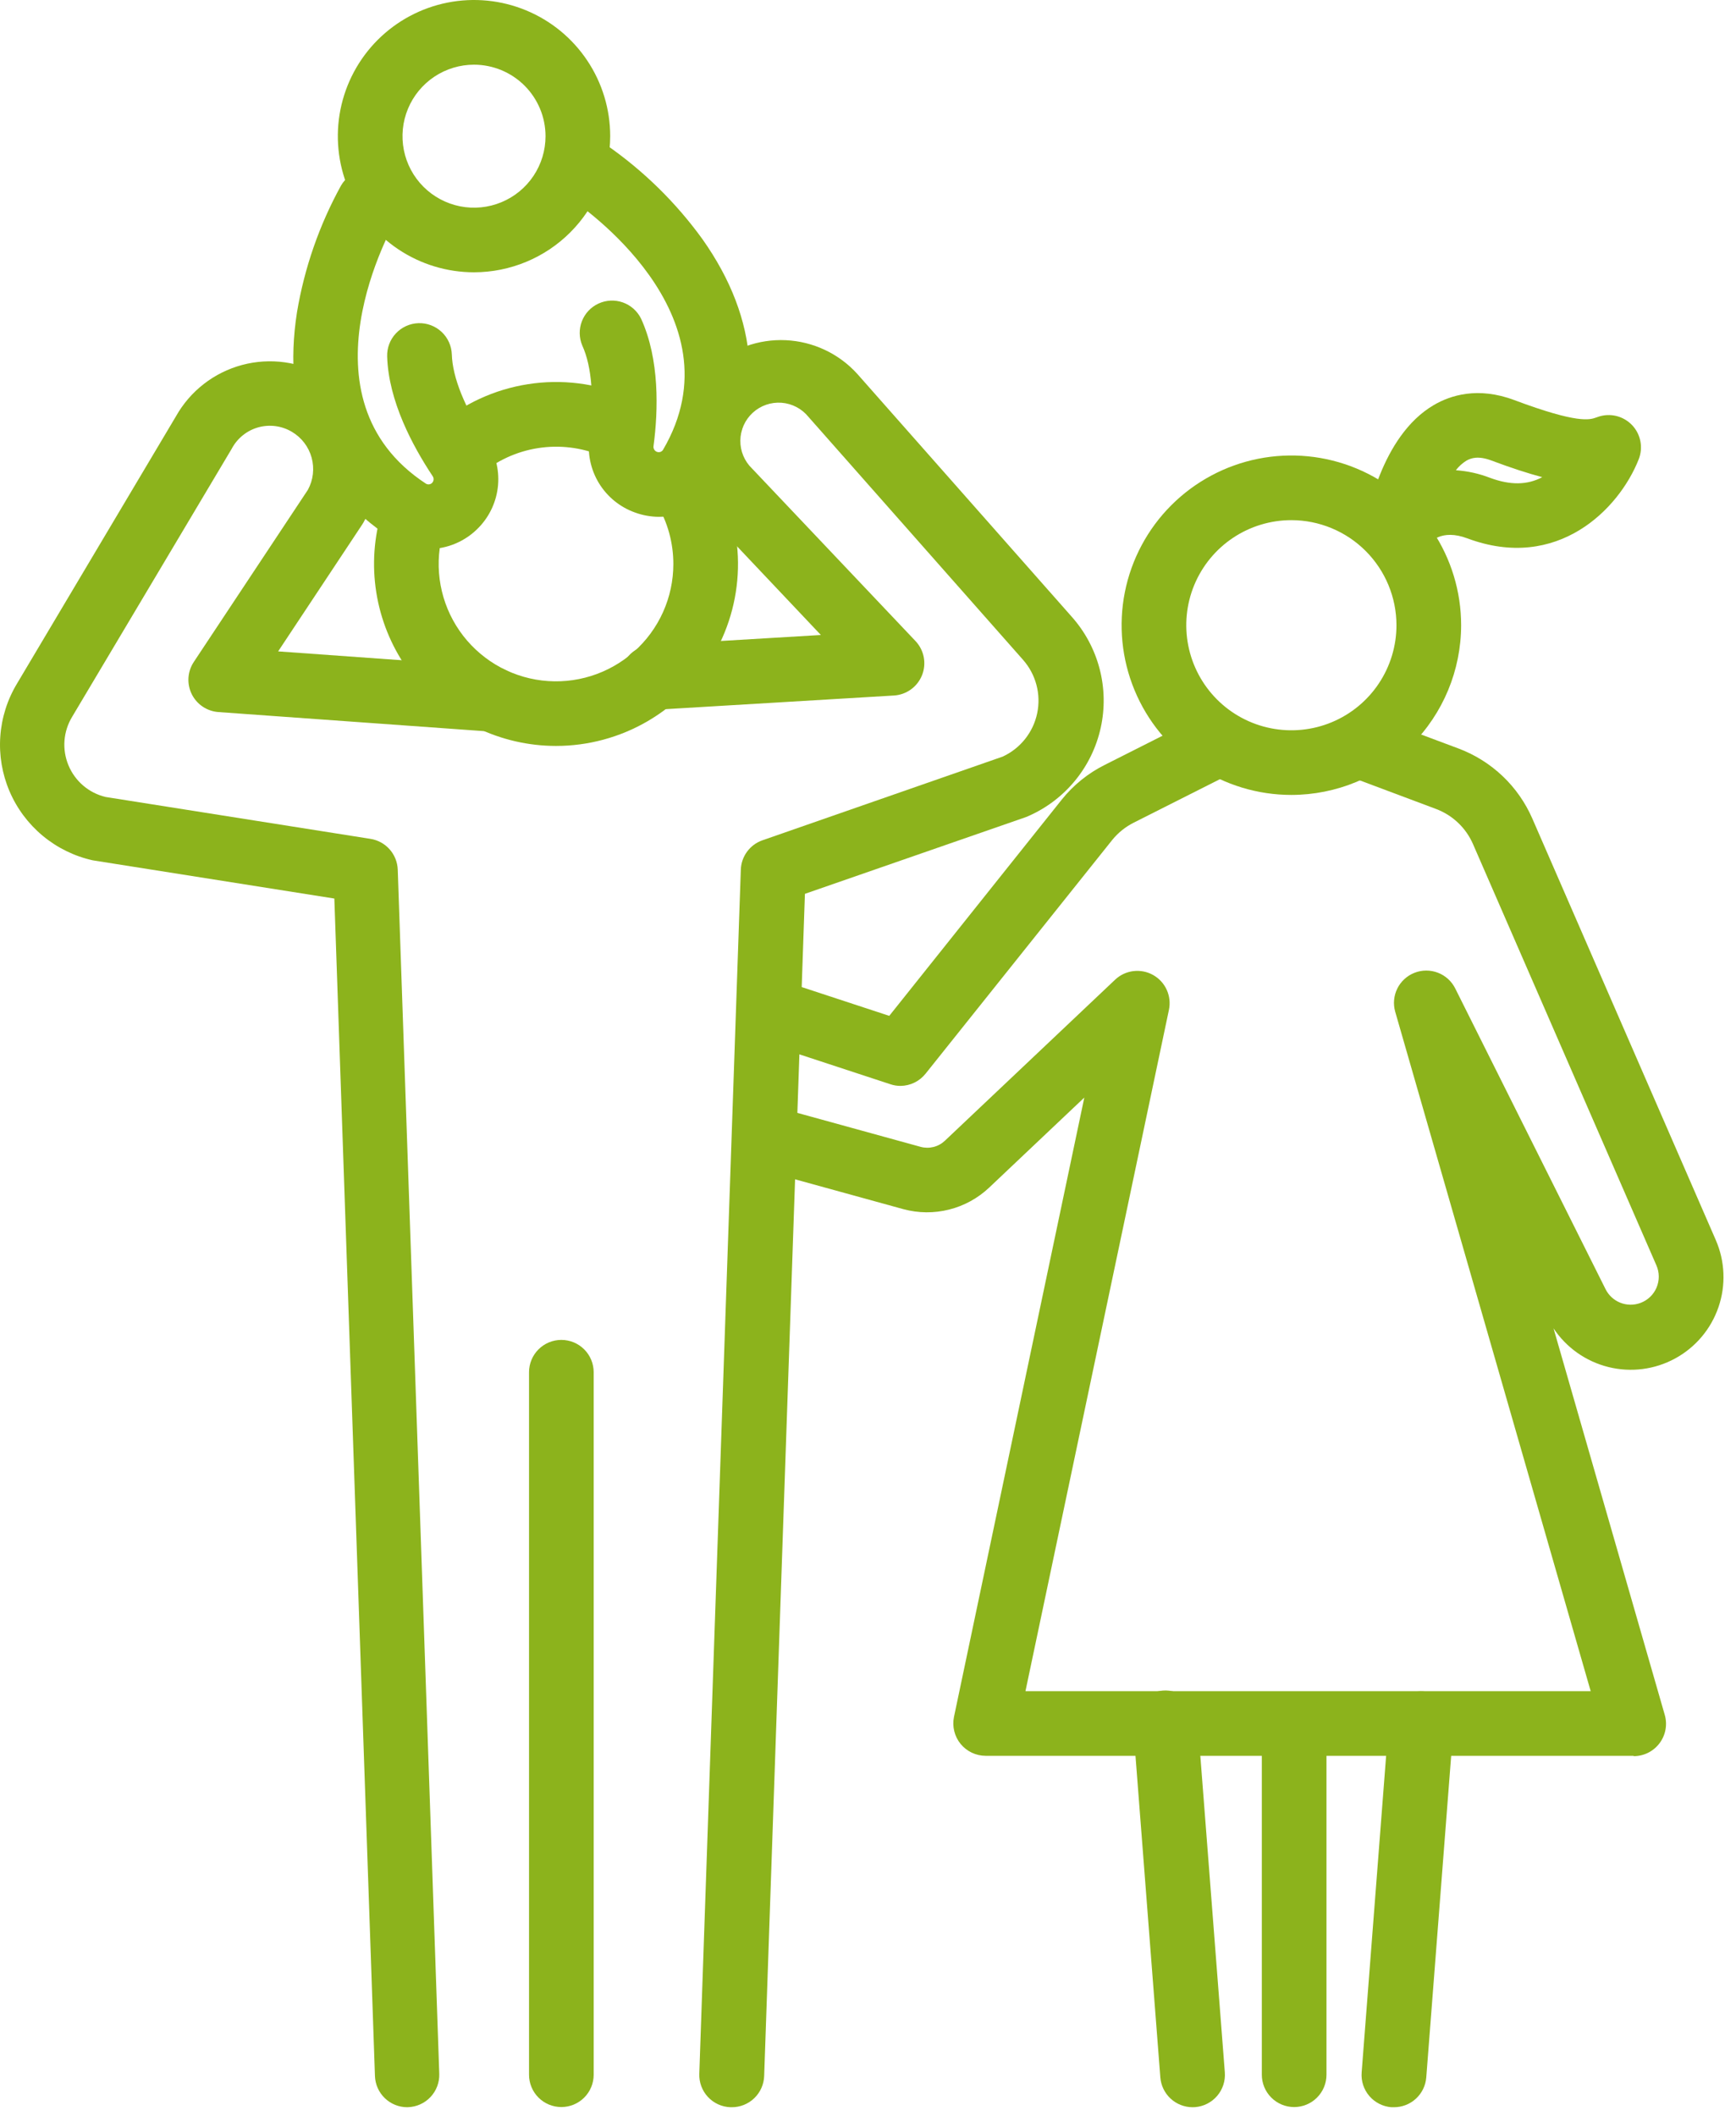 <?xml version="1.0" encoding="UTF-8"?> <svg xmlns="http://www.w3.org/2000/svg" width="119" height="145" viewBox="0 0 119 145" fill="none"> <path d="M38.111 51.112C36.221 51.111 34.357 50.68 32.658 49.853C30.959 49.026 29.47 47.825 28.304 46.34C27.137 44.854 26.323 43.123 25.923 41.278C25.523 39.432 25.548 37.52 25.995 35.685C26.061 35.399 26.183 35.129 26.354 34.891C26.525 34.653 26.742 34.45 26.992 34.297C27.242 34.142 27.52 34.04 27.81 33.994C28.1 33.948 28.396 33.961 28.681 34.03C28.966 34.1 29.235 34.225 29.471 34.4C29.707 34.574 29.907 34.793 30.057 35.045C30.208 35.297 30.307 35.576 30.349 35.866C30.391 36.157 30.374 36.453 30.301 36.737C30.03 37.841 29.997 38.99 30.204 40.108C30.411 41.226 30.852 42.287 31.5 43.222C32.147 44.157 32.986 44.943 33.96 45.531C34.934 46.118 36.021 46.492 37.151 46.628C38.28 46.764 39.425 46.659 40.511 46.32C41.597 45.981 42.599 45.416 43.45 44.662C44.301 43.907 44.982 42.981 45.449 41.945C45.916 40.908 46.157 39.784 46.157 38.647C46.158 37.208 45.772 35.795 45.037 34.557C44.889 34.307 44.791 34.03 44.75 33.742C44.708 33.454 44.724 33.16 44.797 32.879C44.942 32.309 45.308 31.821 45.814 31.521C46.32 31.222 46.924 31.135 47.494 31.281C48.064 31.427 48.552 31.793 48.852 32.298C49.972 34.191 50.571 36.347 50.589 38.547C50.606 40.746 50.04 42.911 48.95 44.822C47.859 46.732 46.283 48.321 44.38 49.425C42.476 50.53 40.315 51.112 38.114 51.112H38.111Z" fill="#8CB31C"></path> <path d="M31.426 33.086C30.974 33.086 30.532 32.947 30.161 32.69C29.789 32.432 29.506 32.066 29.348 31.642C29.19 31.219 29.166 30.757 29.279 30.319C29.391 29.881 29.635 29.489 29.978 29.193C31.74 27.677 33.891 26.683 36.189 26.325C38.486 25.965 40.838 26.255 42.98 27.162C43.511 27.397 43.929 27.832 44.143 28.372C44.356 28.913 44.349 29.515 44.122 30.05C43.895 30.585 43.467 31.01 42.93 31.233C42.393 31.455 41.79 31.458 41.251 31.24C39.872 30.659 38.358 30.473 36.88 30.705C35.402 30.936 34.017 31.576 32.883 32.551C32.478 32.9 31.96 33.09 31.426 33.086Z" fill="#8CB31C"></path> <path d="M27.916 144.388C27.341 144.388 26.79 144.165 26.377 143.766C25.964 143.367 25.722 142.824 25.702 142.25L22.919 61.569L6.483 58.97L6.344 58.947C5.089 58.666 3.918 58.09 2.928 57.268C1.938 56.446 1.159 55.401 0.653 54.218C0.147 53.035 -0.07 51.749 0.02 50.466C0.109 49.184 0.502 47.94 1.167 46.839L12.059 28.53C12.542 27.67 13.192 26.915 13.971 26.31C14.75 25.705 15.643 25.262 16.596 25.007C17.549 24.753 18.544 24.691 19.521 24.827C20.499 24.963 21.439 25.293 22.286 25.798C23.943 26.796 25.145 28.401 25.635 30.271C26.125 32.141 25.865 34.128 24.91 35.809C24.887 35.851 24.863 35.892 24.836 35.93L19.066 44.633L33.84 45.693C34.428 45.735 34.975 46.009 35.361 46.454C35.747 46.899 35.94 47.479 35.898 48.066C35.856 48.653 35.583 49.2 35.137 49.586C34.692 49.971 34.112 50.165 33.524 50.123L14.973 48.791C14.587 48.763 14.215 48.635 13.893 48.419C13.572 48.203 13.313 47.907 13.142 47.56C12.972 47.213 12.895 46.827 12.919 46.441C12.944 46.055 13.069 45.682 13.283 45.359L21.104 33.565C21.473 32.89 21.565 32.098 21.361 31.357C21.157 30.615 20.673 29.982 20.011 29.59C19.671 29.387 19.293 29.255 18.901 29.201C18.509 29.147 18.109 29.173 17.727 29.276C17.345 29.379 16.987 29.558 16.675 29.803C16.364 30.047 16.104 30.351 15.912 30.697L15.88 30.756L4.947 49.113C4.646 49.608 4.465 50.168 4.421 50.746C4.377 51.324 4.47 51.905 4.693 52.44C4.915 52.976 5.261 53.451 5.702 53.828C6.143 54.205 6.667 54.472 7.231 54.608L25.395 57.479C25.903 57.559 26.368 57.814 26.709 58.199C27.05 58.584 27.247 59.076 27.265 59.59L30.111 142.097C30.131 142.684 29.917 143.254 29.515 143.684C29.114 144.113 28.559 144.365 27.972 144.385L27.916 144.388Z" fill="#8CB31C"></path> <path d="M50.152 144.388H50.072C49.782 144.378 49.495 144.311 49.231 144.191C48.966 144.071 48.727 143.899 48.529 143.687C48.33 143.474 48.176 143.224 48.074 142.952C47.972 142.679 47.925 142.39 47.936 142.099L50.782 59.593C50.796 59.148 50.945 58.717 51.209 58.358C51.472 57.998 51.838 57.727 52.259 57.579L68.73 51.844C69.329 51.568 69.855 51.156 70.266 50.64C70.677 50.124 70.962 49.52 71.097 48.875C71.232 48.229 71.215 47.561 71.045 46.924C70.876 46.287 70.559 45.699 70.122 45.205L55.421 28.568C55.195 28.288 54.915 28.058 54.597 27.891C54.279 27.724 53.93 27.624 53.572 27.597C53.214 27.571 52.854 27.617 52.515 27.735C52.175 27.853 51.864 28.039 51.599 28.282C51.334 28.524 51.123 28.819 50.976 29.147C50.83 29.474 50.753 29.829 50.749 30.188C50.745 30.547 50.815 30.903 50.954 31.233C51.094 31.564 51.299 31.863 51.559 32.111L62.755 43.924C63.045 44.23 63.241 44.612 63.321 45.026C63.401 45.44 63.361 45.868 63.206 46.26C63.05 46.652 62.787 46.992 62.445 47.239C62.104 47.486 61.699 47.631 61.278 47.657L44.875 48.637C44.287 48.672 43.709 48.473 43.269 48.082C42.828 47.692 42.561 47.142 42.526 46.555C42.49 45.968 42.69 45.39 43.081 44.95C43.471 44.51 44.021 44.242 44.609 44.207L56.269 43.51L48.379 35.168C47.743 34.487 47.249 33.688 46.924 32.816C46.599 31.943 46.45 31.015 46.485 30.085C46.521 29.155 46.74 28.241 47.131 27.396C47.522 26.551 48.077 25.791 48.763 25.162C49.449 24.532 50.252 24.044 51.128 23.726C52.004 23.408 52.934 23.267 53.864 23.31C54.795 23.354 55.707 23.581 56.55 23.978C57.392 24.375 58.147 24.936 58.772 25.627L73.472 42.267C74.379 43.287 75.031 44.507 75.376 45.827C75.72 47.147 75.747 48.53 75.454 49.862C75.161 51.194 74.557 52.439 73.691 53.493C72.825 54.547 71.721 55.382 70.47 55.928C70.42 55.952 70.367 55.972 70.311 55.993L55.176 61.246L52.383 142.238C52.366 142.816 52.123 143.365 51.706 143.767C51.289 144.169 50.731 144.392 50.152 144.388Z" fill="#8CB31C"></path> <path d="M38.48 144.376C37.892 144.376 37.328 144.143 36.913 143.728C36.497 143.312 36.264 142.749 36.264 142.162V94.026C36.264 93.439 36.497 92.876 36.913 92.46C37.328 92.045 37.892 91.811 38.48 91.811C39.068 91.811 39.631 92.045 40.047 92.46C40.463 92.876 40.696 93.439 40.696 94.026V142.162C40.696 142.749 40.463 143.312 40.047 143.728C39.631 144.143 39.068 144.376 38.48 144.376Z" fill="#8CB31C"></path> <path d="M32.496 18.658C30.649 18.658 28.844 18.111 27.309 17.087C25.773 16.062 24.576 14.605 23.869 12.9C23.162 11.195 22.977 9.319 23.337 7.51C23.698 5.7 24.587 4.037 25.892 2.732C27.198 1.428 28.861 0.539 30.672 0.179C32.483 -0.181 34.361 0.004 36.066 0.711C37.772 1.417 39.23 2.613 40.255 4.148C41.281 5.682 41.828 7.486 41.828 9.332C41.824 11.804 40.84 14.174 39.091 15.923C37.342 17.671 34.97 18.654 32.496 18.658ZM32.496 4.433C31.526 4.432 30.578 4.719 29.771 5.257C28.965 5.795 28.336 6.56 27.965 7.455C27.593 8.35 27.496 9.335 27.684 10.286C27.873 11.236 28.34 12.11 29.025 12.795C29.711 13.48 30.584 13.947 31.535 14.137C32.486 14.326 33.472 14.229 34.368 13.858C35.264 13.488 36.03 12.86 36.569 12.054C37.108 11.248 37.395 10.301 37.395 9.332C37.394 8.033 36.877 6.789 35.959 5.87C35.04 4.952 33.795 4.435 32.496 4.433Z" fill="#8CB31C"></path> <path d="M45.158 35.413C44.602 35.409 44.05 35.309 43.527 35.117C42.498 34.75 41.627 34.041 41.058 33.11C40.489 32.178 40.257 31.079 40.401 29.997C40.744 27.339 40.569 25.106 39.916 23.68C39.69 23.149 39.679 22.551 39.888 22.012C40.096 21.474 40.506 21.038 41.031 20.798C41.556 20.557 42.154 20.531 42.698 20.724C43.242 20.918 43.689 21.316 43.944 21.834C45.22 24.616 45.126 28.115 44.798 30.564C44.785 30.646 44.801 30.73 44.843 30.802C44.885 30.874 44.95 30.93 45.028 30.959C45.101 30.988 45.182 30.991 45.257 30.969C45.332 30.946 45.397 30.899 45.442 30.835C50.897 21.562 39.627 13.961 39.142 13.642C38.899 13.482 38.69 13.276 38.526 13.035C38.363 12.795 38.249 12.524 38.19 12.239C38.131 11.954 38.129 11.661 38.184 11.375C38.239 11.089 38.35 10.817 38.51 10.574C38.67 10.331 38.876 10.122 39.117 9.959C39.358 9.796 39.629 9.681 39.914 9.623C40.199 9.564 40.493 9.562 40.779 9.617C41.065 9.672 41.337 9.782 41.58 9.942C44.116 11.703 46.336 13.88 48.146 16.38C52.055 21.902 52.442 27.675 49.266 33.08C48.844 33.792 48.243 34.382 47.522 34.792C46.802 35.201 45.987 35.415 45.158 35.413Z" fill="#8CB31C"></path> <path d="M29.364 37.623C28.448 37.623 27.552 37.357 26.785 36.858C21.534 33.426 19.311 28.081 20.358 21.398C20.867 18.354 21.888 15.418 23.378 12.713C23.674 12.206 24.16 11.838 24.729 11.689C25.297 11.54 25.902 11.623 26.409 11.919C26.917 12.215 27.285 12.701 27.435 13.269C27.584 13.838 27.501 14.442 27.204 14.949C26.909 15.448 20.198 27.263 29.208 33.149C29.275 33.186 29.353 33.199 29.429 33.187C29.505 33.174 29.575 33.137 29.627 33.081C29.683 33.02 29.717 32.941 29.722 32.858C29.728 32.776 29.704 32.694 29.657 32.626C28.286 30.559 26.634 27.488 26.539 24.428C26.53 24.137 26.578 23.848 26.681 23.575C26.784 23.303 26.94 23.054 27.139 22.842C27.339 22.63 27.578 22.459 27.843 22.339C28.109 22.219 28.395 22.153 28.686 22.144C28.977 22.135 29.267 22.183 29.539 22.286C29.812 22.389 30.061 22.544 30.273 22.744C30.486 22.943 30.657 23.182 30.776 23.447C30.896 23.712 30.962 23.998 30.972 24.289C31.019 25.86 31.858 27.945 33.336 30.163C33.949 31.066 34.233 32.153 34.14 33.24C34.047 34.328 33.584 35.35 32.827 36.137C32.38 36.605 31.843 36.979 31.248 37.234C30.653 37.489 30.012 37.621 29.364 37.623Z" fill="#8CB31C"></path> <path d="M88.521 54.469C86.22 54.469 83.97 53.787 82.056 52.51C80.143 51.232 78.651 49.416 77.771 47.291C76.89 45.166 76.659 42.827 77.108 40.571C77.557 38.316 78.666 36.243 80.293 34.617C81.92 32.991 83.994 31.883 86.251 31.434C88.508 30.986 90.848 31.216 92.974 32.096C95.101 32.976 96.918 34.467 98.197 36.379C99.475 38.292 100.158 40.54 100.158 42.84C100.155 45.923 98.928 48.88 96.746 51.06C94.564 53.24 91.606 54.466 88.521 54.469ZM88.521 35.641C87.096 35.641 85.704 36.063 84.519 36.854C83.334 37.645 82.411 38.769 81.865 40.085C81.32 41.401 81.178 42.848 81.456 44.245C81.734 45.641 82.42 46.924 83.427 47.931C84.435 48.938 85.718 49.624 87.116 49.901C88.513 50.179 89.962 50.037 91.278 49.492C92.595 48.947 93.72 48.024 94.511 46.84C95.303 45.656 95.725 44.264 95.725 42.84C95.723 40.931 94.963 39.102 93.613 37.752C92.262 36.402 90.431 35.643 88.521 35.641Z" fill="#8CB31C"></path> <path d="M111.982 120.309H67.561C67.233 120.308 66.909 120.234 66.612 120.093C66.316 119.952 66.055 119.747 65.847 119.493C65.64 119.239 65.491 118.941 65.413 118.623C65.334 118.305 65.327 117.973 65.392 117.651L74.328 75.206L67.806 81.375C67.034 82.104 66.088 82.623 65.057 82.881C64.027 83.14 62.948 83.13 61.923 82.852L52.272 80.194C51.992 80.117 51.729 79.984 51.5 79.806C51.27 79.627 51.078 79.404 50.935 79.151C50.791 78.898 50.699 78.619 50.663 78.331C50.627 78.042 50.649 77.749 50.727 77.469C50.804 77.188 50.936 76.926 51.115 76.696C51.295 76.467 51.517 76.275 51.77 76.132C52.024 75.988 52.303 75.896 52.592 75.861C52.88 75.825 53.174 75.846 53.454 75.924L63.105 78.582C63.393 78.661 63.697 78.664 63.987 78.592C64.278 78.521 64.544 78.376 64.763 78.171L76.438 67.13C76.781 66.805 77.219 66.599 77.688 66.541C78.156 66.483 78.631 66.576 79.043 66.807C79.455 67.038 79.783 67.394 79.978 67.824C80.173 68.254 80.226 68.735 80.128 69.197L70.294 115.879H109.039L95.639 69.324C95.488 68.794 95.54 68.227 95.785 67.733C96.03 67.24 96.451 66.855 96.965 66.655C97.478 66.454 98.048 66.453 98.563 66.65C99.078 66.847 99.501 67.228 99.749 67.72L110.059 88.336C110.27 88.759 110.63 89.09 111.07 89.264C111.51 89.439 111.999 89.445 112.443 89.281C112.69 89.191 112.915 89.052 113.106 88.871C113.296 88.691 113.448 88.474 113.551 88.233C113.655 87.992 113.707 87.732 113.706 87.47C113.705 87.208 113.651 86.949 113.546 86.709L100.975 57.845C100.736 57.294 100.389 56.796 99.954 56.382C99.519 55.968 99.005 55.645 98.443 55.433L92.326 53.141C91.82 52.905 91.422 52.487 91.211 51.971C91 51.454 90.992 50.877 91.188 50.355C91.385 49.833 91.771 49.404 92.27 49.154C92.769 48.904 93.344 48.851 93.88 49.007L99.997 51.295C101.116 51.718 102.139 52.36 103.006 53.184C103.872 54.008 104.564 54.998 105.041 56.094L117.612 84.963C118.248 86.419 118.315 88.061 117.8 89.564C117.285 91.067 116.225 92.323 114.829 93.083C113.433 93.844 111.802 94.054 110.259 93.672C108.716 93.29 107.372 92.344 106.492 91.02L114.116 117.503C114.211 117.833 114.228 118.181 114.166 118.519C114.104 118.856 113.964 119.175 113.757 119.449C113.551 119.724 113.283 119.946 112.976 120.1C112.668 120.253 112.329 120.333 111.985 120.332L111.982 120.309Z" fill="#8CB31C"></path> <path d="M61.73 74.406C61.494 74.407 61.261 74.369 61.038 74.294L52.868 71.612C52.316 71.424 51.861 71.026 51.601 70.504C51.342 69.982 51.298 69.38 51.48 68.826C51.662 68.272 52.054 67.813 52.573 67.547C53.092 67.281 53.694 67.23 54.251 67.404L60.958 69.607L72.778 54.795C73.578 53.795 74.586 52.98 75.733 52.409L82.311 49.089C82.835 48.829 83.441 48.787 83.996 48.972C84.551 49.156 85.011 49.553 85.274 50.075C85.538 50.597 85.584 51.202 85.403 51.758C85.222 52.315 84.829 52.776 84.308 53.044L77.727 56.363C77.157 56.648 76.653 57.05 76.25 57.544L63.455 73.559C63.249 73.82 62.988 74.032 62.689 74.179C62.39 74.326 62.062 74.403 61.73 74.406Z" fill="#8CB31C"></path> <path d="M95.785 38.718C95.55 38.717 95.315 38.681 95.091 38.608C94.586 38.439 94.158 38.095 93.883 37.639C93.608 37.183 93.504 36.644 93.59 36.119C93.684 35.49 94.636 29.891 98.282 27.756C99.426 27.085 101.311 26.48 103.799 27.413C108.167 29.049 108.973 28.763 109.414 28.609L109.547 28.562C109.947 28.424 110.378 28.403 110.79 28.502C111.202 28.602 111.576 28.817 111.869 29.122C112.163 29.427 112.362 29.811 112.444 30.226C112.526 30.641 112.488 31.071 112.333 31.465C110.983 34.902 106.742 39.187 100.587 36.89C98.814 36.225 97.996 37.105 97.718 37.542C97.538 37.899 97.262 38.199 96.92 38.407C96.579 38.614 96.185 38.722 95.785 38.718ZM99.798 32.221C100.597 32.276 101.383 32.45 102.13 32.738C103.519 33.254 104.683 33.245 105.72 32.696C104.763 32.442 103.625 32.076 102.245 31.559C101.329 31.214 100.847 31.385 100.528 31.559C100.245 31.734 99.997 31.959 99.795 32.224L99.798 32.221Z" fill="#8CB31C"></path> <path d="M81.747 144.388C81.189 144.387 80.652 144.176 80.243 143.798C79.834 143.419 79.583 142.9 79.539 142.344L77.678 118.276C77.647 117.982 77.676 117.685 77.762 117.402C77.849 117.119 77.99 116.857 78.18 116.63C78.37 116.402 78.603 116.216 78.865 116.08C79.128 115.944 79.416 115.863 79.711 115.84C80.006 115.817 80.302 115.853 80.583 115.947C80.864 116.04 81.123 116.189 81.345 116.384C81.567 116.579 81.748 116.817 81.877 117.083C82.006 117.349 82.08 117.639 82.096 117.934L83.96 142.002C84.005 142.587 83.815 143.167 83.433 143.613C83.051 144.059 82.507 144.336 81.921 144.382L81.747 144.388Z" fill="#8CB31C"></path> <path d="M95.549 144.388H95.378C95.087 144.365 94.804 144.286 94.545 144.154C94.285 144.022 94.054 143.841 93.865 143.62C93.675 143.399 93.531 143.142 93.441 142.866C93.351 142.589 93.316 142.297 93.339 142.007L95.2 117.94C95.246 117.352 95.523 116.807 95.971 116.424C96.418 116.041 97 115.851 97.588 115.896C98.176 115.942 98.721 116.219 99.105 116.666C99.488 117.114 99.678 117.695 99.633 118.282L97.768 142.35C97.724 142.907 97.47 143.426 97.058 143.804C96.647 144.182 96.108 144.39 95.549 144.388Z" fill="#8CB31C"></path> <path d="M88.712 144.377C88.124 144.377 87.561 144.144 87.145 143.728C86.73 143.313 86.496 142.75 86.496 142.162V118.242C86.496 117.655 86.73 117.091 87.145 116.676C87.561 116.261 88.124 116.027 88.712 116.027C89.3 116.027 89.864 116.261 90.279 116.676C90.695 117.091 90.928 117.655 90.928 118.242V142.162C90.928 142.75 90.695 143.313 90.279 143.728C89.864 144.144 89.3 144.377 88.712 144.377Z" fill="#8CB31C"></path> </svg> 